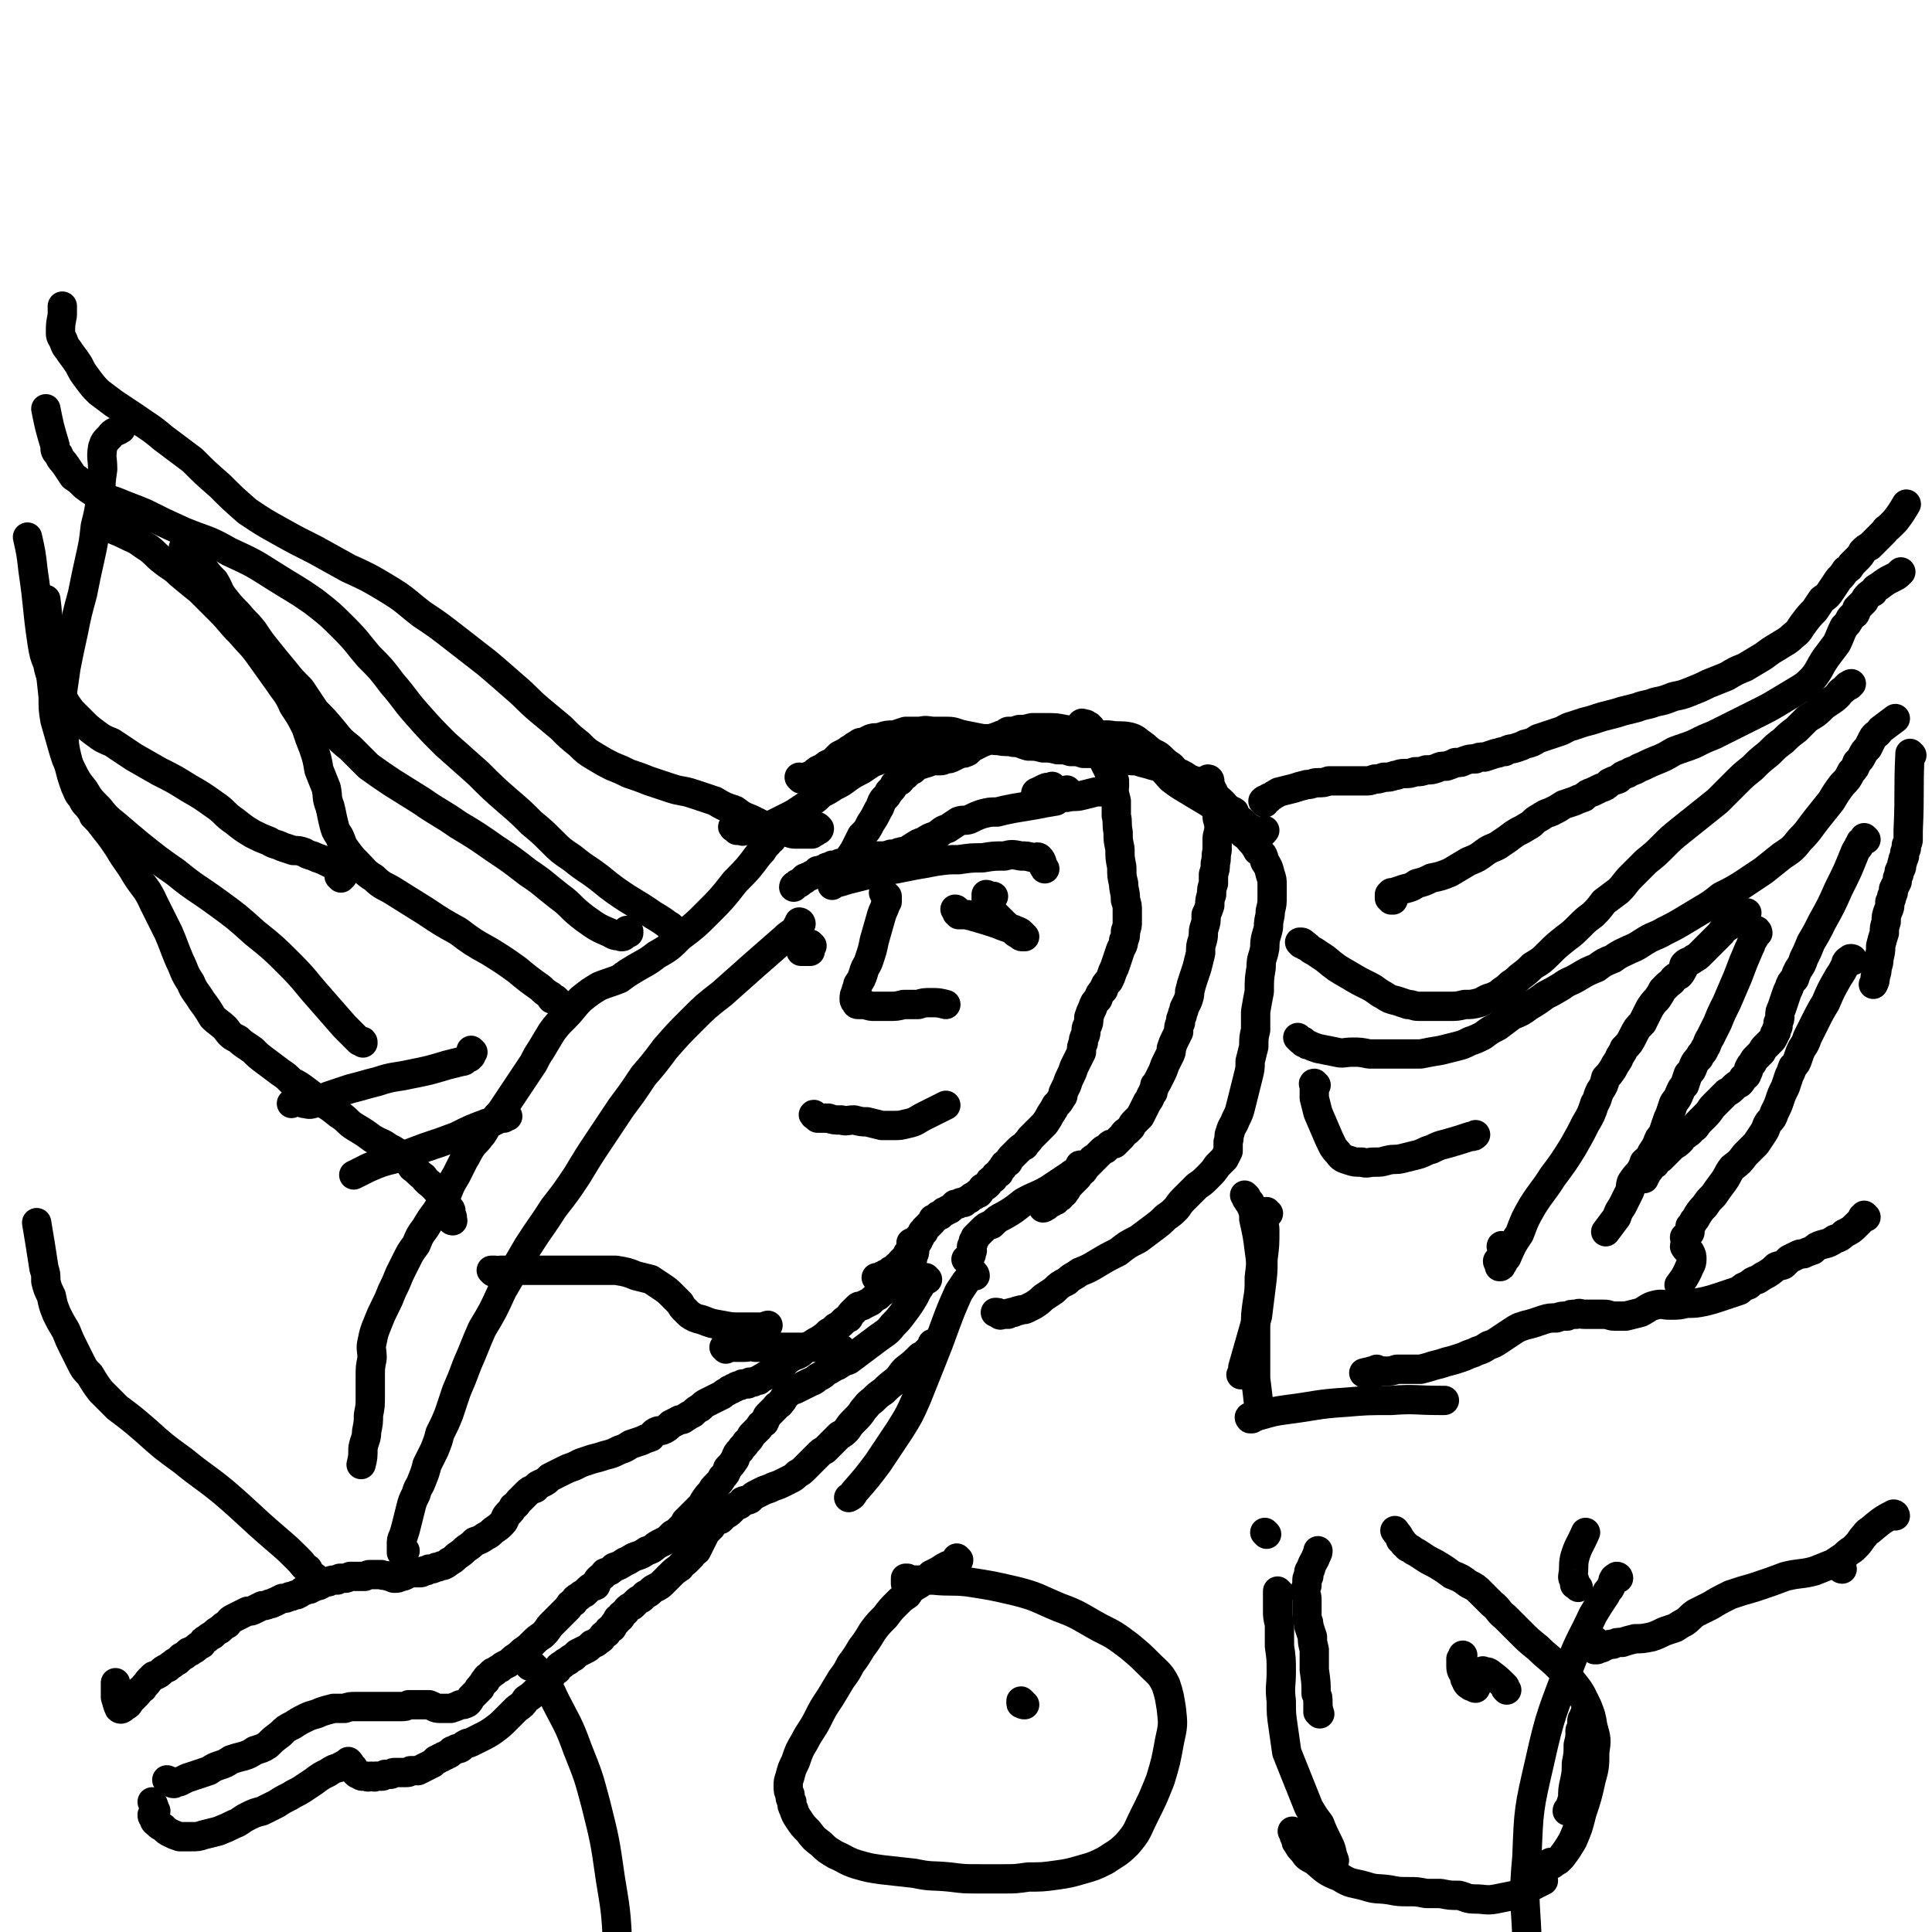 <svg viewBox='0 0 1054 1054' version='1.1' xmlns='http://www.w3.org/2000/svg' xmlns:xlink='http://www.w3.org/1999/xlink'><g fill='none' stroke='#000000' stroke-width='16' stroke-linecap='round' stroke-linejoin='round'><path d='M591,396c0,-1 -1,-1 -1,-1 0,-1 1,0 2,0 0,0 0,0 0,0 1,0 1,1 2,1 0,1 0,1 1,1 0,1 0,1 1,2 1,2 1,2 2,4 2,5 1,5 3,10 2,4 2,4 4,8 1,4 1,4 2,8 1,4 1,4 2,8 0,4 0,4 0,8 1,4 0,4 1,9 0,5 0,4 1,9 0,5 0,5 1,10 0,5 0,5 1,9 0,4 1,4 1,9 1,3 1,3 1,6 0,3 0,3 0,6 0,2 0,2 -1,5 0,3 0,3 -1,5 0,3 -1,3 -2,6 -1,3 -1,3 -2,6 -1,3 -1,3 -2,5 -1,3 -1,3 -2,5 -2,2 -2,2 -3,5 -2,2 -2,2 -3,5 -2,2 -2,2 -3,5 -1,2 -1,2 -2,5 0,3 0,3 -1,5 -1,2 0,2 -1,5 -1,2 -1,2 -1,4 -1,2 -1,2 -1,5 -1,2 -1,2 -2,4 -1,2 -1,2 -2,4 -1,3 -1,3 -2,5 -1,2 -1,2 -2,5 -1,2 -1,2 -2,4 0,2 0,2 -1,3 -1,2 -1,2 -3,4 -1,2 -1,2 -3,5 -1,2 -1,2 -3,5 -2,2 -2,2 -4,4 -2,2 -2,2 -4,4 -1,2 -2,2 -3,4 -2,1 -2,1 -4,3 -1,1 -1,1 -3,3 -1,1 -1,1 -2,3 -2,1 -2,1 -3,3 -1,1 -1,1 -2,3 -2,1 -2,1 -3,3 -2,1 -2,1 -3,3 -1,1 -1,1 -3,2 -1,1 -1,2 -2,3 -1,0 -1,0 -2,1 -2,1 -2,1 -3,2 -2,1 -2,1 -3,2 -1,0 -1,0 -2,0 -1,1 -1,1 -2,1 0,0 -1,0 -1,0 -1,1 -1,1 -2,2 -1,1 -1,1 -2,1 -1,1 -1,1 -2,1 -1,1 -1,1 -2,2 0,0 -1,0 -1,0 -1,1 -1,1 -1,1 -1,1 -1,1 -2,1 0,1 0,1 -1,2 -1,1 -1,1 -2,2 0,0 0,0 -1,1 -1,1 -1,1 -1,2 -1,0 -1,0 -1,1 -1,1 -1,1 -1,2 -1,0 -1,0 -1,1 0,1 0,1 0,1 -1,1 -1,1 -2,2 -1,1 -1,1 -1,2 -1,1 0,1 -1,1 0,1 0,1 -1,2 0,0 0,0 -1,0 0,1 0,1 -1,2 0,0 0,0 -1,1 0,1 0,1 -1,1 -1,1 -1,1 -1,2 -1,0 -1,0 -2,1 -1,1 -1,1 -2,2 -1,0 -1,0 -2,1 -1,1 -1,1 -2,1 -1,1 -1,1 -2,1 0,0 0,1 -1,1 0,0 0,0 0,0 -1,0 -1,0 -1,0 -1,0 -1,0 -1,0 '/><path d='M660,426c0,-1 -1,-1 -1,-1 0,0 0,0 0,1 0,0 0,0 0,1 0,0 0,0 0,0 1,1 1,1 1,1 0,1 0,1 0,2 1,0 1,0 1,0 0,1 0,1 0,1 1,1 1,1 1,1 1,3 1,3 2,6 0,4 0,4 0,7 0,3 1,3 1,6 0,4 -1,4 -1,7 0,3 0,3 0,6 -1,4 0,4 -1,7 0,3 0,3 -1,6 0,3 0,3 0,5 -1,3 -1,3 -1,6 -1,3 -1,3 -1,6 -1,3 -1,3 -2,5 0,4 0,4 -1,7 -1,3 0,3 -1,7 -1,3 -1,3 -1,7 -1,4 -1,4 -2,8 -1,3 -1,3 -2,6 -1,3 -1,3 -2,7 0,2 0,2 -1,5 -1,2 -1,2 -2,4 0,2 -1,2 -1,4 -1,2 -1,2 -1,4 -1,2 -1,2 -1,5 -1,2 -1,2 -2,4 -1,2 -1,2 -2,5 0,2 0,2 -1,4 -1,2 -1,2 -2,4 -1,2 -1,3 -2,5 -1,2 -1,2 -2,4 -1,2 -1,2 -2,3 0,2 -1,2 -1,4 -2,2 -1,3 -3,5 -1,2 -1,2 -2,4 -1,2 -1,2 -2,4 -1,1 -1,1 -3,3 -1,1 -1,1 -2,3 -1,1 -1,1 -2,2 -2,1 -2,2 -3,3 -1,1 -1,1 -2,2 -1,1 -1,1 -2,2 -2,0 -2,0 -3,1 -1,1 -1,1 -2,2 -1,0 -1,0 -2,1 -1,1 -1,1 -2,2 -1,1 -1,1 -2,2 -1,0 -1,0 -1,1 -1,1 -1,1 -2,2 -1,1 -1,1 -2,2 -1,2 -1,2 -3,3 0,1 -1,1 -1,2 -1,1 -1,1 -2,2 -1,1 -1,1 -2,2 -1,1 -1,1 -2,2 0,1 0,1 -1,2 -1,1 0,1 -1,1 -1,1 -1,1 -1,1 -1,1 0,1 -1,1 0,0 0,0 0,0 -1,1 -1,1 -1,1 -1,0 -1,1 -1,1 -1,0 -1,0 -2,1 0,0 0,0 0,0 -1,0 -1,0 -1,0 0,0 0,0 -1,0 0,0 0,0 0,0 0,1 0,1 -1,2 0,0 0,0 -1,0 0,0 0,0 0,0 0,1 -1,1 -1,1 0,0 0,0 0,0 0,0 0,0 0,0 '/><path d='M498,679c0,0 0,-1 -1,-1 0,0 1,0 1,0 0,1 0,0 0,1 0,0 0,0 1,0 0,1 0,1 0,1 0,1 0,1 0,1 0,0 0,0 0,1 0,1 0,2 -1,3 0,2 0,2 -1,3 -1,2 -1,2 -2,4 -1,1 -1,1 -2,3 -2,1 -2,1 -3,2 -1,2 -1,2 -3,3 -2,2 -2,2 -4,4 -2,1 -2,1 -4,3 -2,1 -2,1 -4,3 -2,1 -2,1 -4,2 -1,1 -2,0 -3,1 -1,1 -1,1 -3,3 -1,1 -1,1 -2,3 -2,1 -2,1 -3,2 -2,2 -2,2 -4,3 -2,2 -2,2 -4,3 -2,2 -2,2 -5,4 -2,1 -2,1 -5,3 -3,2 -3,2 -5,4 -3,2 -3,1 -6,3 -3,2 -3,3 -6,5 -2,1 -2,1 -5,3 -1,1 -2,1 -3,2 -2,1 -2,1 -3,2 -1,0 -1,0 -3,1 -1,0 -1,0 -2,0 -1,1 -1,0 -1,1 -1,0 -1,0 -2,0 0,0 0,0 -1,0 -1,1 -1,1 -2,1 -1,0 -1,0 -2,1 -1,0 -1,0 -2,1 -1,0 -1,0 -2,1 -2,1 -2,1 -3,2 -2,1 -2,1 -4,2 -2,1 -2,1 -4,2 -2,1 -2,1 -4,3 -2,1 -2,1 -4,3 -2,1 -2,1 -5,3 -1,1 -2,0 -3,1 -2,1 -2,1 -4,2 -2,2 -2,2 -4,3 -2,1 -2,0 -4,1 -2,1 -2,2 -3,3 -3,1 -3,1 -5,2 -3,1 -3,1 -6,2 -3,2 -3,2 -6,3 -4,2 -4,2 -8,3 -3,1 -3,1 -7,2 -3,1 -3,1 -6,2 -2,1 -2,1 -4,2 -3,1 -3,1 -5,2 -2,1 -2,1 -4,2 -2,1 -2,1 -4,2 -2,2 -2,2 -4,3 -2,1 -3,1 -4,3 -3,1 -3,1 -5,3 -2,2 -2,2 -4,4 -1,1 -1,2 -3,3 -1,2 -1,2 -3,4 -2,2 -1,3 -3,5 -2,2 -2,2 -5,4 -2,2 -2,2 -4,3 -3,2 -3,2 -6,3 -2,2 -2,2 -5,4 -2,2 -2,2 -5,4 -2,2 -2,2 -4,3 -1,1 -1,1 -3,2 -2,0 -2,1 -4,1 -2,1 -2,1 -4,1 -1,1 -1,1 -3,1 -1,1 -1,1 -2,1 -2,0 -2,0 -4,0 -1,0 -1,0 -3,1 -2,1 -2,1 -3,1 -2,1 -2,1 -4,1 -1,0 -1,-1 -3,-1 -2,-1 -2,0 -4,-1 -2,0 -1,0 -3,0 -1,0 -1,0 -3,0 -1,0 -1,0 -3,1 -1,0 -1,0 -3,0 -1,0 -1,0 -3,0 -1,0 -1,0 -2,0 -2,1 -2,1 -3,1 -1,0 -1,0 -2,0 -1,0 -1,0 -2,1 -1,0 -1,0 -2,0 -2,0 -2,1 -3,1 -1,0 -1,0 -2,0 -1,1 -1,1 -3,2 -1,0 -1,0 -3,1 -1,0 -1,0 -2,1 -2,0 -2,1 -4,1 -1,1 -1,1 -3,2 -2,0 -2,1 -4,1 -2,1 -2,1 -4,1 -2,1 -2,1 -4,2 -1,0 -1,1 -3,1 -2,1 -3,1 -4,1 -2,1 -2,1 -4,2 -2,1 -2,1 -4,1 -2,1 -2,1 -4,2 -2,1 -2,1 -4,2 -2,1 -2,2 -3,3 -2,1 -2,1 -4,3 -2,1 -2,1 -4,3 -2,1 -2,1 -3,2 -2,1 -2,1 -3,3 -2,1 -2,1 -3,2 -1,1 -2,1 -3,2 -1,0 -1,0 -2,1 -1,1 -1,1 -3,2 -1,1 -1,1 -2,2 -2,1 -2,1 -3,2 -2,1 -2,2 -3,2 -2,1 -2,1 -3,2 -1,1 -1,1 -3,2 -1,0 -1,0 -2,1 -1,1 -1,1 -2,2 -1,2 -2,2 -3,4 -2,1 -2,2 -3,3 -2,2 -2,2 -4,4 -1,2 -1,2 -3,3 -1,1 -2,2 -3,1 -1,-2 -1,-3 -2,-6 0,-4 0,-4 0,-8 '/><path d='M590,637c0,-1 -1,-2 -1,-1 0,0 1,0 1,1 0,0 0,0 -1,0 0,1 0,1 -1,1 0,1 0,1 -1,2 -2,0 -2,0 -3,1 -6,4 -6,4 -12,8 -7,4 -7,3 -14,7 -5,4 -5,4 -10,7 -4,2 -4,2 -7,5 -3,1 -3,1 -5,3 -1,1 -1,1 -2,2 -1,1 -1,1 -2,2 0,1 0,1 -1,2 0,1 0,1 0,1 -1,1 0,1 -1,2 0,1 0,1 0,2 0,0 1,0 0,1 0,1 0,2 -1,3 -1,1 -1,1 -2,1 '/><path d='M510,734c-1,0 -1,-1 -1,-1 -1,0 0,0 0,0 0,1 0,1 0,1 -1,1 -1,1 -1,2 0,0 -1,0 -1,0 -1,1 -1,1 -1,1 -2,2 -2,2 -4,3 -4,4 -4,4 -8,7 -3,3 -2,3 -5,6 -4,3 -4,3 -7,6 -3,2 -3,2 -6,5 -3,2 -3,3 -5,5 -2,3 -2,3 -5,6 -2,2 -2,2 -4,5 -2,2 -2,2 -4,3 -2,2 -2,2 -4,4 -2,2 -2,2 -4,4 -2,1 -2,1 -4,3 -2,2 -2,2 -4,4 -2,2 -2,2 -3,3 -2,2 -2,2 -4,3 -2,2 -2,2 -4,3 -2,1 -2,1 -4,2 -2,1 -2,1 -5,2 -2,1 -2,1 -5,2 -2,1 -2,1 -4,2 -2,1 -2,1 -4,3 -2,1 -2,0 -4,1 -1,1 -1,2 -2,2 -2,1 -2,1 -3,2 -1,1 -1,1 -2,2 -1,1 -2,1 -3,2 -1,1 -1,1 -2,2 -2,0 -2,0 -3,1 -1,1 -1,1 -2,3 -1,1 -1,1 -2,2 -1,1 -1,1 -2,3 -1,2 -1,2 -2,4 -1,2 -1,2 -2,4 -1,1 -2,1 -3,3 -1,1 -1,1 -3,3 -1,1 -2,1 -3,3 -3,2 -3,2 -5,4 -2,2 -2,2 -4,4 -2,2 -2,2 -4,3 -2,1 -2,1 -3,2 -1,1 -1,1 -3,2 -1,1 -1,1 -2,2 -2,1 -2,1 -3,2 -1,1 -1,1 -2,2 -2,1 -2,1 -3,2 -1,2 -2,2 -3,3 0,1 0,1 -1,2 0,0 -1,0 -1,0 0,1 0,1 -1,2 -1,1 -1,1 -2,3 -2,1 -2,1 -3,3 -2,1 -2,1 -3,3 -3,2 -2,2 -5,3 -2,2 -2,2 -4,3 -2,1 -2,1 -4,2 -1,1 -1,1 -2,2 -2,1 -2,1 -3,2 -2,1 -2,1 -3,2 -2,1 -2,1 -3,3 -2,1 -2,1 -3,3 -2,2 -2,2 -4,4 -2,2 -2,2 -5,5 -2,2 -2,2 -5,4 -2,3 -2,3 -5,5 -3,3 -3,3 -6,6 -3,3 -3,3 -7,6 -3,2 -3,2 -7,4 -2,1 -2,1 -4,2 -2,1 -2,1 -3,1 -2,1 -2,1 -3,2 -1,1 -1,1 -3,1 -1,1 -1,1 -2,1 -1,0 -1,1 -1,1 -1,1 -1,1 -2,1 -1,1 -1,1 -2,1 -1,1 -1,1 -2,1 -1,1 -1,1 -2,1 -1,1 -1,1 -2,2 -2,1 -2,1 -4,2 -2,1 -2,1 -4,2 -2,0 -2,0 -4,0 -1,1 -1,1 -3,1 -1,0 -1,0 -2,0 -1,0 -1,0 -2,0 -1,0 -1,0 -2,0 -1,0 -1,1 -2,1 -1,0 -1,0 -2,0 0,0 0,0 -1,0 -1,1 -1,1 -2,1 0,0 0,0 0,0 -1,0 -1,0 -1,0 -1,0 -1,0 -2,0 -1,1 -1,0 -2,0 -2,0 -2,1 -3,0 -1,0 -1,0 -2,0 -1,0 -1,0 -2,-1 -1,0 -1,0 -2,-1 -1,-2 -1,-3 -3,-4 0,-1 0,-1 -1,-2 '/><path d='M191,964c0,0 -1,0 -1,-1 0,0 0,0 0,0 0,0 -1,0 -1,0 0,0 0,0 -1,0 0,0 0,0 -1,0 -1,1 -1,0 -1,1 -4,1 -4,1 -7,3 -4,2 -4,2 -8,5 -3,2 -3,2 -6,4 -3,2 -4,2 -7,4 -4,2 -4,2 -7,4 -4,2 -4,2 -8,4 -4,1 -4,1 -8,3 -4,2 -4,3 -7,4 -4,2 -4,2 -9,4 -4,1 -4,1 -8,2 -3,1 -3,1 -7,1 -3,0 -3,0 -6,0 -3,-1 -3,-1 -5,-2 -2,-1 -2,-1 -4,-3 -2,-1 -2,-1 -3,-2 -1,-1 -2,-1 -2,-3 -1,-1 -1,-1 -1,-2 1,-1 2,-1 2,-2 -1,-2 -1,-3 -2,-5 '/><path d='M506,698c-1,0 -1,-1 -1,-1 -1,0 0,1 0,1 -1,1 -1,0 -1,0 0,1 -1,1 -1,2 0,0 0,0 -1,1 0,1 0,1 -1,2 -1,2 -1,2 -2,4 -3,5 -3,5 -6,9 -3,4 -3,4 -6,7 -3,4 -4,4 -8,7 -4,3 -4,3 -8,6 -4,3 -4,3 -8,6 -3,1 -3,1 -6,3 -3,1 -3,2 -6,3 -2,2 -2,2 -4,3 -2,1 -2,2 -5,3 -2,1 -2,1 -4,2 -2,1 -2,1 -4,2 -3,1 -3,1 -5,3 -2,2 -1,2 -3,4 -1,2 -2,1 -3,3 -2,2 -2,2 -4,4 -1,1 -1,2 -2,4 -2,1 -2,1 -3,3 -2,2 -2,2 -4,4 -1,2 -1,2 -3,4 -1,2 -2,2 -3,4 -2,2 -2,2 -3,5 -2,3 -2,3 -4,5 -1,3 -1,3 -3,5 -1,2 -1,2 -3,4 -2,2 -2,2 -3,4 -2,2 -2,2 -4,5 -1,2 -1,2 -3,4 -1,1 -1,1 -3,3 -2,2 -2,2 -4,4 -1,2 -1,2 -3,4 -2,2 -2,2 -4,3 -1,1 -1,1 -3,3 -2,1 -2,1 -4,2 -4,2 -3,3 -7,4 -3,2 -3,2 -6,3 -3,1 -3,2 -6,3 -3,2 -3,2 -6,3 -2,2 -2,2 -5,3 -1,2 -2,2 -3,3 -2,2 -1,2 -2,4 -2,1 -2,0 -4,2 -1,1 -1,1 -2,2 -2,1 -2,1 -3,2 -2,1 -2,1 -3,3 -2,1 -2,1 -3,3 -2,2 -2,2 -3,3 -2,2 -2,2 -4,4 -2,2 -2,2 -3,3 -2,3 -2,3 -4,5 -3,2 -3,2 -5,4 -3,3 -3,3 -6,5 -2,2 -2,2 -5,4 -2,2 -2,2 -4,3 -2,1 -2,1 -3,2 -2,1 -2,1 -3,2 -1,0 -1,0 -2,1 0,0 0,1 -1,1 -1,1 -1,1 -1,1 -1,0 0,1 -1,1 0,0 0,0 0,1 -1,0 -1,0 -1,1 0,0 0,0 -1,1 -1,1 -1,1 -1,2 -1,0 -1,0 -1,1 -1,1 -1,1 -2,2 -1,1 -1,1 -2,2 -1,2 -1,2 -2,3 -2,1 -2,1 -4,1 -2,1 -2,1 -5,2 -3,0 -3,0 -6,0 -3,0 -3,-1 -6,-2 -3,0 -3,0 -6,0 -2,0 -2,0 -5,0 -2,1 -2,1 -4,1 -2,0 -2,0 -4,0 -1,0 -1,0 -2,0 -2,0 -2,0 -3,0 -2,0 -2,0 -3,0 -2,0 -2,0 -4,0 -2,0 -2,0 -4,0 -2,0 -2,0 -5,0 -3,0 -3,0 -6,1 -3,0 -3,0 -6,0 -4,1 -4,1 -7,2 -4,2 -4,1 -8,3 -4,2 -4,2 -7,4 -4,2 -4,2 -7,5 -4,3 -4,3 -7,6 -3,2 -4,2 -7,3 -3,2 -3,2 -6,3 -4,1 -4,1 -7,2 -3,2 -3,2 -6,3 -3,1 -3,1 -6,3 -3,1 -3,1 -6,2 -3,1 -3,1 -6,2 -2,1 -2,1 -4,2 -2,0 -2,0 -3,1 -1,0 -1,0 -2,-1 -1,0 -1,-1 -2,-1 '/><path d='M670,451c0,0 -1,-1 -1,-1 1,0 2,1 3,1 1,1 1,1 2,1 1,1 2,1 3,1 1,2 1,2 3,3 3,4 4,4 6,8 3,2 3,2 4,6 2,3 2,3 3,7 1,3 1,3 1,6 0,3 0,3 0,6 0,4 0,4 -1,8 0,4 -1,4 -1,9 -1,5 -2,5 -2,11 -1,6 -2,5 -2,11 -1,6 -1,6 -1,13 -1,5 -1,5 -2,11 0,5 0,5 0,10 -1,4 -1,4 -1,9 -1,4 -1,4 -2,8 0,4 0,4 -1,8 -1,4 -1,4 -2,8 -1,4 -1,4 -2,8 -1,4 -1,4 -3,8 -1,3 -2,3 -3,7 -1,2 0,2 -1,5 0,3 0,3 0,5 -1,2 -1,2 -2,4 -2,2 -2,2 -4,4 -2,3 -2,3 -5,6 -3,3 -3,3 -6,5 -3,3 -3,3 -6,6 -3,3 -3,3 -5,6 -3,3 -3,3 -6,5 -3,3 -3,3 -7,6 -4,3 -4,3 -8,6 -6,3 -6,3 -11,7 -6,3 -6,3 -11,6 -5,3 -5,3 -10,5 -4,3 -4,2 -7,5 -4,2 -4,2 -7,5 -3,2 -3,2 -6,4 -2,2 -2,2 -5,4 -2,1 -2,1 -4,2 -2,1 -2,0 -4,1 -1,0 -1,0 -3,1 -2,0 -2,0 -3,1 -2,0 -2,0 -3,0 -1,0 -1,1 -2,0 0,0 1,0 1,0 -1,-1 -2,-1 -3,-1 '/><path d='M608,426c-1,0 -1,-1 -1,-1 0,0 0,1 1,2 0,0 0,0 0,0 0,0 0,0 0,0 0,1 0,1 0,2 0,0 0,0 0,0 -1,1 -1,1 -2,1 0,1 0,1 -1,1 -3,1 -3,1 -7,1 -4,1 -4,1 -8,2 -4,1 -4,0 -8,1 -5,0 -5,0 -10,0 -3,-1 -3,-1 -6,-1 -1,0 -1,-1 -1,-1 0,-1 1,-1 1,-1 2,-1 2,-1 4,-2 2,-1 2,0 4,-1 '/><path d='M583,432c0,0 -1,-1 -1,-1 0,0 0,1 0,1 0,0 0,0 0,1 0,0 0,0 -1,0 0,1 0,1 -1,1 -1,1 -1,1 -2,1 -1,1 -1,1 -2,2 -6,1 -6,1 -11,2 -6,1 -6,1 -12,2 -5,1 -5,1 -9,2 -4,0 -4,0 -8,1 -3,1 -3,1 -7,3 -3,1 -3,0 -6,1 -3,2 -3,2 -6,4 -4,1 -3,2 -7,4 -3,1 -3,1 -6,3 -3,1 -3,1 -6,3 -2,1 -1,1 -3,2 -2,1 -2,0 -4,1 -1,0 -1,0 -2,1 -1,0 -1,0 -3,0 -1,1 -1,0 -3,1 -1,0 -1,0 -3,0 -2,0 -2,0 -4,0 -2,0 -2,0 -3,0 -2,1 -2,1 -3,1 -2,0 -2,0 -3,1 -2,1 -2,1 -3,1 -2,1 -2,1 -4,1 -1,0 -1,0 -2,0 -1,1 -1,1 -2,1 -1,0 -1,0 -2,0 -1,1 -1,1 -2,1 -1,0 -1,0 -2,1 -1,0 -1,0 -2,1 -1,0 -1,0 -2,0 -1,1 -1,1 -2,2 -1,0 -1,0 -2,1 -1,0 -1,0 -2,1 0,0 0,0 -1,0 0,1 0,1 -1,1 0,0 0,0 0,0 -1,1 -1,1 -1,1 -1,1 -1,1 -2,1 0,0 0,0 -1,1 0,0 0,0 0,0 -1,0 -1,1 -1,1 1,-1 2,-2 4,-3 0,0 0,0 0,0 '/><path d='M690,438c0,0 -1,-1 -1,-1 1,-1 1,-1 3,-1 0,-1 0,-1 1,-1 2,-1 1,-1 3,-2 1,0 1,-1 2,-1 4,-1 4,-1 8,-2 3,-1 3,-1 7,-2 3,0 3,-1 6,-1 3,0 3,0 6,-1 2,0 2,0 5,0 1,0 1,0 3,0 2,0 2,0 4,0 2,0 2,0 4,0 2,0 2,0 4,0 2,0 2,0 5,-1 2,0 2,0 5,-1 3,0 3,0 6,-1 2,0 2,-1 5,-1 3,0 3,0 6,-1 3,0 3,0 6,-1 3,0 3,0 6,-1 2,-1 2,-1 5,-1 3,-1 3,-1 5,-2 3,0 3,0 5,-1 3,-1 3,-1 6,-1 2,-1 2,-1 5,-1 3,-1 3,-1 6,-2 2,0 2,-1 5,-1 3,-2 3,-1 6,-2 3,-1 3,-1 5,-2 4,-1 4,-1 7,-3 3,-1 3,-1 6,-2 3,-1 3,-1 6,-2 3,-1 3,-2 7,-3 3,-1 3,-1 6,-2 4,-1 4,-1 7,-2 3,-1 3,-1 7,-2 4,-1 4,-1 7,-2 4,-1 4,-1 8,-2 5,-2 5,-1 10,-3 5,-1 5,-1 10,-3 5,-1 5,-1 10,-3 5,-2 5,-2 9,-4 5,-2 5,-2 10,-4 5,-3 5,-3 10,-5 5,-3 5,-3 10,-6 4,-3 4,-3 9,-6 3,-2 4,-2 7,-5 4,-3 3,-3 6,-7 3,-4 3,-4 6,-7 2,-3 2,-3 4,-6 3,-2 3,-2 5,-5 2,-3 2,-3 4,-6 2,-2 2,-2 4,-5 2,-1 2,-1 3,-3 2,-2 2,-2 3,-3 2,-2 2,-2 3,-4 2,-2 2,-2 4,-3 2,-2 2,-2 4,-4 2,-2 2,-2 4,-4 1,-2 1,-1 3,-3 2,-2 2,-2 3,-3 3,-4 3,-4 6,-9 '/><path d='M760,491c0,0 -1,-1 -1,-1 0,0 0,1 0,1 0,0 0,0 0,-1 -1,0 -1,0 -1,0 0,0 0,0 0,-1 0,0 0,0 0,0 0,-1 0,-1 0,-1 0,0 0,0 1,-1 0,0 0,0 1,0 3,-1 3,-1 6,-2 4,-1 4,-1 7,-3 4,-1 4,-1 8,-3 5,-1 5,-1 10,-3 5,-3 5,-3 10,-6 5,-2 5,-2 9,-5 4,-3 5,-2 9,-5 3,-2 3,-2 7,-5 3,-2 4,-2 7,-4 4,-2 3,-3 7,-5 3,-2 3,-2 6,-3 4,-2 4,-2 7,-4 3,-1 3,-1 6,-2 2,-1 2,-1 5,-2 2,-2 2,-2 5,-3 2,-1 2,-1 4,-2 3,-1 3,-1 5,-3 2,-1 2,-1 5,-2 2,-2 2,-2 5,-3 3,-2 3,-1 6,-3 5,-2 4,-2 9,-4 5,-2 5,-2 10,-5 5,-2 6,-2 11,-4 6,-3 6,-3 11,-5 6,-3 6,-3 12,-6 6,-3 6,-3 12,-6 6,-3 6,-3 11,-6 5,-3 5,-3 10,-6 5,-3 5,-3 9,-7 4,-5 3,-5 7,-11 3,-4 3,-4 6,-8 2,-4 2,-5 4,-9 2,-2 2,-2 3,-4 1,-2 2,-2 3,-3 1,-2 1,-2 1,-3 1,-1 1,-1 2,-2 1,-1 1,-1 2,-2 1,-2 1,-2 2,-3 1,-1 1,-1 3,-2 1,-2 1,-2 3,-3 4,-3 4,-3 8,-5 2,-1 2,-1 4,-3 '/><path d='M710,515c0,-1 -1,-1 -1,-1 0,0 1,0 1,0 0,0 1,0 1,1 1,0 1,0 1,1 1,0 1,0 2,1 1,1 1,1 3,2 3,2 3,2 6,4 6,5 6,5 13,9 5,3 5,3 11,6 4,2 4,3 8,5 3,2 3,2 7,3 3,1 3,1 6,2 3,0 3,1 6,1 4,0 4,0 8,0 4,0 4,0 8,0 5,0 5,0 9,-1 4,0 4,0 8,-1 3,-1 3,-2 7,-3 2,-1 3,-1 5,-3 3,-2 3,-2 5,-4 3,-2 3,-2 5,-4 4,-3 4,-3 7,-6 5,-3 5,-3 9,-7 4,-4 4,-4 9,-8 4,-3 4,-3 8,-7 3,-3 3,-3 7,-6 3,-3 3,-3 6,-7 4,-3 4,-3 8,-6 4,-4 3,-4 7,-8 4,-4 4,-4 8,-8 5,-4 5,-4 9,-8 5,-5 5,-5 10,-9 5,-4 5,-4 10,-8 5,-4 5,-4 10,-8 5,-5 5,-5 9,-9 5,-5 5,-5 10,-9 4,-4 4,-4 9,-8 4,-4 4,-4 8,-7 3,-3 3,-3 7,-6 3,-3 3,-3 6,-6 3,-2 4,-2 7,-5 2,-2 2,-2 5,-4 3,-2 3,-2 5,-4 1,-2 2,-2 3,-3 1,-1 1,-1 2,-2 0,0 0,0 1,0 0,-1 1,-1 1,-1 0,0 -1,0 -1,1 -1,0 -1,0 -1,0 '/><path d='M709,567c0,0 -1,-1 -1,-1 0,0 1,1 1,1 1,1 1,1 2,1 0,1 0,1 1,1 1,1 1,1 2,1 2,1 2,1 5,2 5,1 5,1 10,2 4,1 4,0 9,0 4,0 4,0 9,1 4,0 4,0 9,0 5,0 5,0 10,0 4,0 4,0 9,0 5,-1 5,-1 11,-2 4,-1 4,-1 8,-2 4,-1 4,-1 8,-3 3,-1 3,-1 7,-3 4,-3 4,-3 8,-5 4,-3 4,-3 8,-6 5,-2 5,-2 9,-5 5,-3 5,-3 9,-6 4,-2 4,-2 9,-5 4,-3 4,-2 9,-5 5,-3 5,-3 10,-5 4,-3 4,-3 9,-5 4,-3 5,-3 9,-5 5,-2 4,-2 9,-5 5,-3 5,-2 10,-5 6,-3 6,-3 11,-6 5,-3 5,-3 10,-6 5,-3 5,-3 10,-7 6,-3 6,-3 11,-6 6,-4 6,-4 12,-8 5,-4 5,-4 10,-8 6,-4 6,-4 10,-9 5,-5 5,-6 9,-11 4,-5 4,-5 8,-10 3,-5 3,-5 6,-9 3,-3 3,-3 5,-7 2,-2 2,-2 3,-5 2,-2 2,-2 3,-4 1,-2 1,-2 3,-4 1,-2 1,-2 2,-4 1,-2 1,-2 2,-3 2,-1 2,-2 3,-3 4,-3 4,-3 8,-6 '/><path d='M718,592c-1,0 -1,-1 -1,-1 -1,0 0,1 0,2 0,1 0,1 0,2 0,2 0,2 0,4 1,4 1,4 2,8 3,7 3,7 6,14 2,4 2,5 5,8 2,3 3,3 6,4 3,1 3,1 7,1 3,1 3,0 7,0 4,0 3,0 7,-1 4,-1 4,0 8,-1 4,-1 4,-1 8,-2 4,-1 4,-2 8,-3 4,-2 4,-2 8,-3 7,-2 7,-2 13,-4 2,0 2,0 3,-1 '/><path d='M1043,412c0,0 -1,-1 -1,-1 -1,20 0,21 -1,42 0,2 0,2 0,5 0,1 0,1 -1,3 0,1 0,1 0,2 -1,2 -1,2 -1,4 0,1 -1,1 -1,3 -1,2 0,2 -1,4 -1,1 -1,1 -1,3 -1,2 -1,2 -1,4 -1,2 -1,2 -2,4 0,2 0,2 -1,4 0,1 0,1 -1,3 0,3 0,3 -1,5 -1,3 -1,3 -1,6 -1,3 -1,3 -1,6 -1,3 -1,3 -2,7 0,3 0,3 -1,7 0,2 0,2 -1,5 0,2 0,2 -1,5 0,2 0,2 -1,4 '/><path d='M1011,524c0,-1 -1,-1 -1,-1 -1,0 -1,0 -1,1 0,0 0,0 -1,0 -1,1 -1,1 -1,2 -2,4 -2,4 -4,7 -4,7 -4,7 -7,14 -3,5 -3,5 -6,11 -2,4 -2,4 -4,8 -1,3 -1,3 -3,6 -1,2 -1,2 -2,5 -1,3 -1,3 -3,5 -1,3 -1,3 -2,5 -1,3 -1,3 -2,6 -2,4 -2,4 -3,7 -1,3 -1,3 -3,7 -1,3 -1,3 -3,5 -2,3 -1,3 -3,6 -2,3 -2,3 -4,6 -3,3 -3,3 -6,6 -3,4 -3,4 -7,7 -3,4 -2,4 -5,8 -3,4 -3,4 -5,7 -3,3 -3,3 -5,6 -2,2 -2,2 -4,5 -1,2 -1,2 -2,3 -1,2 -1,2 -2,3 0,1 0,1 0,2 0,1 0,1 0,1 0,1 -1,1 -1,1 -1,1 -1,1 -2,2 0,1 1,1 1,2 0,2 -1,2 -1,3 1,2 2,2 3,3 1,2 1,2 1,4 0,3 -1,3 -2,6 -2,4 -2,4 -5,8 '/><path d='M1018,458c0,0 -1,-1 -1,-1 0,0 0,1 0,1 0,0 -1,0 -1,1 -1,0 -1,0 -1,1 -1,1 -1,1 -1,2 -1,1 -1,1 -2,3 -4,10 -4,10 -9,20 -4,9 -4,9 -9,18 -3,6 -3,6 -6,11 -2,5 -2,5 -4,9 -1,3 -1,3 -3,6 -1,2 -1,2 -2,5 -2,2 -2,2 -3,5 -1,2 -1,2 -2,5 -1,3 -1,3 -2,6 -1,2 -1,2 -1,4 0,2 0,2 -1,4 0,1 0,1 0,2 -1,2 -1,2 -1,3 -1,1 -1,1 -1,2 -1,2 -1,2 -2,3 -1,1 -1,1 -3,3 -1,1 -1,1 -2,3 -1,1 -1,1 -3,3 -1,1 -1,1 -2,3 -1,1 -1,1 -2,3 0,1 0,1 -1,3 0,1 -1,1 -2,2 -1,2 -1,2 -2,3 -2,1 -2,1 -3,2 -2,2 -2,2 -4,3 -2,2 -2,2 -4,4 -2,2 -2,2 -4,4 -2,3 -2,3 -4,5 -2,2 -2,2 -4,4 -1,2 -1,2 -3,3 -1,2 -2,2 -3,3 -2,1 -2,1 -3,3 -2,2 -2,2 -4,3 -2,2 -2,2 -4,4 -1,1 -1,1 -3,3 -2,1 -2,1 -3,3 -2,1 -2,1 -3,3 -1,1 -1,1 -2,3 0,0 0,0 -1,0 0,1 0,1 0,1 0,1 0,0 0,0 0,0 0,0 0,0 0,1 0,1 0,1 '/><path d='M818,689c0,0 -1,0 -1,-1 0,0 1,1 1,1 0,1 0,1 0,2 0,0 0,0 0,0 0,0 0,0 0,0 1,0 1,0 1,-1 1,-1 1,-1 1,-1 1,-2 1,-2 2,-3 3,-7 3,-7 7,-13 3,-8 3,-8 7,-15 5,-8 6,-8 11,-16 6,-8 6,-8 11,-16 4,-7 4,-7 7,-13 3,-5 3,-5 5,-11 2,-3 1,-3 3,-7 2,-3 2,-3 3,-7 2,-2 2,-2 4,-5 1,-2 1,-2 3,-5 1,-3 2,-3 3,-6 3,-3 3,-3 5,-7 2,-4 2,-4 5,-7 2,-4 2,-4 4,-8 2,-3 2,-3 4,-5 2,-3 2,-3 3,-5 2,-2 2,-2 3,-3 1,-1 2,-1 3,-3 1,-1 1,-1 3,-2 1,-1 1,-1 2,-3 1,-1 0,-2 1,-3 2,-2 3,-1 5,-3 2,-1 2,-1 4,-3 2,-2 2,-2 4,-4 2,-2 2,-2 3,-3 2,-2 2,-2 4,-4 1,-2 1,-2 3,-3 3,-2 3,-2 5,-4 3,-2 3,-2 6,-4 '/><path d='M959,509c0,-1 -1,-2 -1,-1 0,0 0,0 0,1 0,1 0,1 -1,2 0,1 0,1 -1,2 -1,3 -1,3 -2,5 -3,7 -3,7 -6,15 -3,7 -3,7 -6,14 -3,6 -3,6 -5,11 -2,4 -2,4 -4,8 -2,3 -1,3 -3,6 -1,3 -2,2 -3,5 -2,2 -2,2 -3,4 -1,3 -1,3 -3,5 -1,3 -1,3 -2,6 -2,2 -2,3 -3,5 -1,3 -2,3 -3,5 -1,3 -1,3 -2,6 -1,2 -1,2 -2,5 -1,3 -1,3 -2,6 -2,2 -2,2 -3,5 -1,2 -1,2 -3,5 -1,3 -2,3 -4,5 -1,3 -1,3 -3,6 -2,2 -2,2 -4,5 -1,3 0,3 -1,5 -1,2 -1,2 -2,4 -1,2 -1,2 -2,4 -2,3 -2,3 -3,6 -3,4 -3,4 -6,8 '/><path d='M820,681c-1,-1 -1,-1 -1,-1 0,-1 1,0 1,0 0,2 0,2 0,4 0,1 0,1 0,3 '/><path d='M1018,664c0,0 -1,-1 -1,-1 0,0 0,1 0,1 0,1 0,0 -1,0 0,1 0,1 -1,2 -1,1 -1,1 -2,2 -3,3 -3,3 -7,5 -2,2 -2,2 -5,3 -3,2 -3,2 -7,3 -3,1 -3,1 -5,3 -3,1 -3,1 -5,2 -2,0 -2,0 -4,1 -2,1 -2,1 -4,2 -1,1 -1,1 -3,3 -2,1 -2,0 -4,1 -2,2 -2,2 -5,4 -2,1 -2,1 -5,3 -3,1 -3,1 -5,3 -3,1 -3,1 -5,3 -3,1 -3,1 -6,2 -3,1 -3,1 -6,2 -3,1 -3,1 -7,2 -5,1 -5,1 -10,1 -4,1 -4,1 -9,1 -4,0 -4,-1 -8,0 -4,1 -4,2 -8,4 -4,1 -4,1 -8,2 -3,0 -3,0 -6,0 -3,0 -3,-1 -6,-1 -3,0 -3,0 -5,0 -2,0 -2,0 -3,0 -2,0 -2,0 -3,0 -2,0 -2,-1 -4,0 -3,0 -3,0 -5,1 -3,0 -3,0 -6,1 -3,0 -4,0 -7,1 -3,1 -3,1 -6,2 -4,1 -4,1 -7,2 -2,1 -2,1 -5,3 -3,2 -3,2 -6,4 -3,2 -3,2 -6,3 -3,2 -3,2 -6,3 -2,1 -2,1 -5,2 -2,1 -2,1 -5,2 -3,1 -3,1 -7,2 -3,1 -3,1 -7,2 -3,1 -3,1 -7,2 -4,0 -4,0 -7,0 -3,0 -3,0 -6,0 -3,1 -3,1 -6,1 -3,0 -3,0 -6,1 -2,0 -2,0 -3,0 -1,0 -1,-1 -2,0 0,0 -1,0 -1,0 0,0 0,0 1,0 1,0 1,0 3,-1 1,0 1,0 3,-1 '/><path d='M1005,856c0,0 -1,-1 -1,-1 0,0 0,1 1,1 '/><path d='M1034,827c0,0 0,-1 -1,-1 -6,3 -7,4 -13,9 -2,1 -2,2 -4,4 -2,3 -2,3 -5,6 -3,2 -3,2 -5,4 -3,2 -3,2 -6,4 -5,2 -5,2 -10,4 -7,2 -8,1 -16,3 -8,3 -8,3 -17,6 -7,2 -7,2 -13,4 -6,3 -6,3 -11,6 -4,2 -4,2 -8,4 -3,2 -3,3 -6,5 -2,1 -2,1 -5,3 -3,1 -3,1 -6,2 -4,2 -4,2 -7,3 -5,1 -5,1 -9,1 -4,1 -4,1 -7,2 -3,0 -3,0 -5,1 -2,0 -2,0 -4,1 -1,0 -1,0 -2,1 -1,0 -1,0 -1,0 -1,0 -1,1 -2,1 0,0 0,0 -1,0 0,0 -1,-1 0,-1 0,-1 1,-1 1,-2 0,-1 -1,-1 -1,-2 '/><path d='M421,458c0,0 -1,-1 -1,-1 0,0 0,1 0,1 -1,1 -1,1 -1,2 -1,1 -1,1 -2,2 -1,2 -1,2 -3,4 -6,8 -6,8 -13,15 -7,9 -7,9 -15,17 -7,7 -7,7 -15,13 -6,6 -6,6 -13,10 -5,4 -6,4 -11,7 -5,3 -5,3 -9,6 -5,2 -6,2 -11,4 -5,3 -5,3 -10,7 -5,5 -4,5 -9,10 -4,4 -4,4 -7,8 -3,5 -3,5 -6,10 -2,3 -2,3 -4,7 -2,3 -2,3 -4,6 -2,3 -2,3 -4,6 -2,3 -2,3 -4,6 -2,3 -2,3 -4,6 -2,3 -2,3 -4,5 -2,3 -3,3 -5,5 -2,3 -2,4 -4,6 -2,3 -3,3 -5,6 -2,3 -2,4 -4,7 -2,4 -2,4 -4,8 -3,5 -3,5 -5,10 -3,5 -3,5 -6,10 -3,4 -3,4 -6,9 -3,4 -3,4 -5,9 -3,4 -3,4 -5,8 -2,4 -2,4 -4,8 -2,5 -2,5 -4,9 -2,5 -2,5 -4,9 -2,4 -2,4 -4,9 -2,5 -2,5 -3,10 -1,4 0,4 0,9 -1,5 -1,5 -1,10 0,5 0,5 0,11 0,5 0,5 -1,10 0,4 0,4 -1,9 0,4 -1,4 -2,9 0,5 0,5 -1,9 '/><path d='M437,504c0,0 -1,-1 -1,-1 0,0 1,0 1,1 0,0 -1,0 -2,1 0,1 0,1 -1,2 -3,3 -3,2 -6,5 -8,7 -8,7 -16,14 -9,8 -9,8 -18,16 -9,7 -9,7 -17,15 -7,7 -7,7 -14,15 -6,8 -6,8 -12,15 -6,9 -6,9 -12,17 -6,9 -6,9 -12,18 -6,9 -6,9 -12,19 -6,9 -6,9 -13,18 -7,11 -7,10 -14,21 -7,12 -7,12 -14,24 -5,11 -5,11 -11,21 -4,9 -4,10 -8,19 -3,8 -3,8 -6,15 -2,6 -2,6 -4,12 -2,5 -2,5 -5,11 -1,4 -1,4 -3,9 -2,4 -2,4 -4,8 -1,4 -1,4 -3,9 -1,3 -2,3 -3,7 -2,4 -2,4 -3,8 -1,4 -1,4 -2,8 -1,4 -1,4 -2,7 -1,2 -1,2 -1,5 0,2 0,2 0,3 0,1 0,1 0,1 1,0 1,-1 2,-1 '/><path d='M447,452c0,0 -1,-1 -1,-1 0,0 1,1 1,1 0,1 -1,1 -1,1 0,0 0,0 -1,0 0,1 0,1 -1,1 0,0 0,0 -1,1 0,0 0,0 -1,0 -2,0 -2,0 -4,0 -2,0 -2,0 -4,0 -3,0 -3,-1 -5,-1 -2,-1 -2,-1 -5,-1 -3,-1 -3,-1 -6,-2 -4,-2 -4,-2 -8,-4 -5,-2 -5,-2 -9,-5 -6,-2 -6,-2 -11,-5 -6,-2 -6,-2 -12,-4 -6,-2 -6,-1 -12,-3 -6,-2 -6,-2 -12,-4 -5,-2 -5,-2 -11,-4 -4,-2 -4,-2 -9,-4 -4,-2 -4,-2 -9,-5 -5,-3 -5,-3 -9,-7 -5,-4 -5,-4 -10,-9 -6,-5 -6,-5 -12,-10 -7,-6 -6,-6 -13,-12 -8,-7 -8,-7 -15,-13 -9,-7 -9,-7 -18,-14 -9,-7 -9,-7 -18,-13 -9,-7 -9,-8 -19,-14 -10,-6 -10,-6 -21,-11 -9,-5 -9,-5 -18,-10 -10,-5 -10,-5 -19,-10 -9,-5 -9,-5 -18,-11 -8,-7 -8,-7 -15,-14 -8,-7 -8,-7 -15,-14 -8,-6 -8,-6 -16,-12 -7,-6 -8,-6 -15,-11 -6,-4 -6,-4 -12,-8 -4,-3 -4,-3 -8,-6 -3,-3 -3,-3 -6,-7 -3,-4 -3,-4 -5,-8 -2,-3 -2,-3 -5,-7 -1,-2 -2,-2 -3,-5 -1,-3 -2,-3 -2,-5 0,-5 0,-5 1,-10 0,-3 0,-3 0,-5 '/><path d='M368,510c0,-1 -1,-1 -1,-1 0,0 1,0 1,0 0,-1 0,-1 -1,-1 0,-1 0,-1 0,-1 -1,-1 -1,-2 -2,-2 -4,-3 -4,-3 -9,-6 -10,-7 -10,-6 -20,-13 -7,-5 -6,-5 -13,-10 -6,-4 -6,-4 -11,-8 -6,-4 -6,-4 -11,-9 -5,-5 -5,-5 -11,-10 -6,-6 -6,-6 -13,-12 -8,-7 -8,-7 -16,-15 -9,-8 -9,-8 -18,-16 -8,-8 -8,-8 -16,-17 -7,-8 -6,-8 -13,-16 -6,-8 -6,-8 -13,-15 -6,-7 -6,-8 -13,-15 -8,-8 -8,-8 -17,-15 -10,-7 -11,-7 -22,-14 -11,-7 -11,-7 -24,-13 -12,-7 -13,-6 -25,-11 -11,-5 -11,-5 -21,-10 -7,-3 -8,-3 -15,-6 -5,-2 -5,-1 -10,-4 -4,-2 -4,-2 -8,-5 -3,-3 -3,-3 -6,-5 -2,-3 -2,-3 -4,-6 -2,-3 -3,-3 -4,-6 -2,-2 -2,-2 -2,-5 -3,-10 -3,-10 -5,-20 '/><path d='M343,509c-1,-1 -1,-1 -1,-1 0,-1 0,0 1,0 0,0 0,0 0,1 0,0 0,0 -1,0 -1,1 -1,1 -1,1 -1,1 -1,1 -2,1 -3,-1 -3,0 -6,-2 -7,-3 -7,-3 -14,-8 -8,-6 -7,-7 -14,-12 -9,-7 -8,-7 -17,-13 -9,-7 -9,-7 -18,-13 -10,-7 -10,-7 -20,-13 -10,-7 -10,-6 -20,-13 -8,-5 -8,-5 -16,-10 -6,-4 -6,-4 -13,-9 -5,-5 -5,-5 -10,-10 -5,-4 -5,-4 -9,-9 -5,-6 -5,-6 -10,-11 -4,-6 -4,-6 -8,-12 -5,-5 -5,-5 -9,-10 -5,-6 -5,-6 -9,-11 -4,-5 -4,-5 -8,-11 -4,-5 -4,-4 -8,-9 -4,-4 -4,-4 -8,-9 -3,-4 -2,-4 -5,-9 -3,-3 -3,-3 -6,-7 -2,-3 -2,-2 -4,-6 -1,-2 -1,-2 -2,-4 0,-2 0,-2 0,-4 0,0 -1,-1 -1,0 -2,1 -2,1 -4,3 '/><path d='M304,546c-1,0 -1,0 -1,-1 -1,0 -1,1 -1,0 -1,0 -1,0 -1,0 -1,-1 0,-2 -1,-2 -3,-2 -3,-2 -5,-4 -7,-5 -7,-5 -13,-10 -7,-5 -7,-5 -15,-10 -9,-5 -9,-5 -17,-11 -9,-5 -9,-5 -18,-11 -8,-5 -8,-5 -16,-10 -6,-4 -7,-3 -12,-8 -5,-3 -5,-4 -9,-8 -3,-3 -3,-3 -6,-7 -3,-4 -2,-4 -4,-8 -2,-3 -2,-3 -3,-7 -1,-4 -1,-5 -2,-9 -2,-5 -1,-5 -2,-10 -2,-5 -2,-5 -4,-10 -1,-6 -1,-6 -3,-12 -2,-5 -2,-5 -4,-11 -3,-6 -3,-6 -7,-12 -3,-7 -4,-7 -8,-13 -5,-7 -5,-7 -10,-14 -5,-7 -5,-6 -11,-13 -6,-6 -5,-6 -11,-12 -6,-6 -6,-6 -11,-11 -5,-4 -5,-4 -11,-9 -4,-4 -4,-3 -9,-7 -4,-3 -4,-4 -8,-7 -5,-3 -5,-4 -10,-6 -8,-4 -9,-4 -17,-7 '/><path d='M186,479c0,0 -1,-1 -1,-1 0,0 1,0 2,0 0,0 0,0 0,-1 0,0 0,0 0,-1 0,-1 0,-1 -1,-1 0,-1 0,-1 0,-1 -1,-1 -1,-1 -2,-1 -2,-1 -2,-1 -4,-2 -4,-2 -4,-2 -7,-3 -4,-2 -4,-1 -7,-3 -3,-1 -3,-1 -6,-1 -3,-1 -3,-1 -6,-2 -4,-2 -4,-1 -7,-3 -5,-2 -5,-2 -9,-4 -5,-3 -5,-3 -10,-7 -6,-4 -5,-5 -11,-9 -7,-5 -7,-5 -14,-9 -8,-5 -8,-5 -16,-9 -7,-4 -7,-4 -14,-8 -6,-4 -6,-4 -12,-8 -5,-2 -5,-2 -9,-5 -4,-3 -4,-3 -7,-6 -3,-3 -3,-3 -6,-6 -3,-4 -3,-4 -5,-8 -3,-4 -3,-4 -5,-9 -2,-4 -2,-4 -3,-9 -2,-5 -2,-5 -3,-11 -3,-20 -2,-20 -5,-40 -1,-9 -1,-9 -3,-18 '/><path d='M198,569c0,-1 0,-1 -1,-1 0,0 0,0 0,0 -1,0 -1,0 -1,0 -1,-1 -1,-1 -1,-1 -1,-1 -1,-1 -2,-2 -2,-2 -2,-2 -5,-5 -7,-8 -7,-8 -14,-16 -8,-9 -7,-9 -16,-18 -9,-9 -9,-9 -19,-17 -10,-9 -10,-9 -21,-17 -11,-8 -11,-7 -22,-16 -10,-7 -10,-7 -20,-15 -6,-5 -6,-5 -13,-11 -5,-4 -5,-4 -9,-9 -5,-5 -5,-5 -8,-10 -4,-5 -4,-5 -7,-11 -3,-6 -3,-6 -5,-13 -2,-7 -2,-7 -4,-14 -1,-6 -1,-6 -1,-13 -2,-18 -2,-18 -3,-37 0,-8 0,-8 -1,-16 '/><path d='M258,574c0,0 -1,-1 -1,-1 0,1 0,1 0,2 0,1 0,0 0,1 -1,0 -1,0 -1,1 -1,0 -1,0 -2,1 -1,1 -1,1 -2,1 -4,1 -4,1 -8,2 -10,3 -10,3 -20,5 -9,2 -9,1 -18,4 -8,2 -7,2 -15,4 -6,2 -6,2 -12,4 -4,2 -4,3 -8,4 -3,1 -3,0 -5,0 -1,0 -1,-1 -2,-1 -1,0 -1,0 -3,0 -1,0 -1,0 -2,1 '/><path d='M277,609c0,0 -1,-1 -1,-1 -1,0 -1,1 -1,2 -1,0 -1,0 -2,0 -2,1 -2,1 -4,2 -2,1 -2,0 -4,1 -8,3 -8,3 -16,7 -8,3 -8,3 -17,6 -8,3 -8,3 -16,6 -8,2 -8,2 -15,5 -4,2 -4,2 -8,4 '/><path d='M247,666c0,0 -1,0 -1,-1 0,0 0,0 0,-1 1,0 1,0 0,-1 0,-1 0,-1 0,-2 0,-1 0,-1 -1,-2 -2,-3 -2,-3 -4,-5 -2,-4 -2,-4 -5,-7 -2,-2 -3,-2 -5,-5 -3,-2 -3,-3 -6,-5 -2,-3 -2,-3 -6,-6 -3,-3 -3,-3 -7,-5 -4,-3 -4,-2 -9,-5 -4,-3 -4,-3 -9,-6 -5,-3 -4,-4 -9,-7 -5,-4 -5,-4 -10,-7 -4,-3 -4,-3 -8,-6 -4,-3 -4,-3 -8,-5 -3,-3 -3,-3 -6,-5 -4,-3 -4,-3 -8,-6 -4,-3 -4,-3 -7,-6 -4,-3 -5,-3 -8,-6 -4,-2 -4,-2 -7,-6 -3,-3 -4,-3 -7,-6 -3,-5 -3,-5 -6,-9 -3,-5 -4,-5 -6,-10 -4,-6 -3,-6 -6,-12 -3,-7 -3,-8 -6,-15 -4,-8 -4,-8 -8,-16 -4,-9 -5,-8 -10,-16 -4,-7 -5,-7 -9,-14 -4,-6 -4,-6 -8,-11 -3,-4 -3,-4 -6,-7 -1,-3 -1,-2 -3,-5 -2,-2 -2,-2 -3,-4 -1,-2 -2,-2 -3,-5 -1,-2 -1,-2 -2,-5 -1,-3 -1,-3 -2,-7 -1,-4 -1,-4 -2,-8 -1,-5 -1,-5 -1,-11 -1,-5 -1,-5 -1,-11 0,-6 0,-6 0,-11 1,-7 1,-7 2,-14 2,-10 2,-10 4,-19 2,-10 2,-10 5,-21 2,-10 2,-10 4,-19 2,-9 2,-9 3,-18 2,-8 2,-8 3,-16 0,-8 0,-8 1,-15 0,-6 -1,-6 0,-12 1,-3 1,-3 4,-6 2,-3 3,-2 6,-4 '/><path d='M174,863c0,-1 -1,-1 -1,-1 -1,-2 -1,-1 -3,-3 -1,-1 -1,-1 -2,-3 -3,-2 -2,-2 -5,-5 -6,-6 -6,-6 -13,-12 -14,-12 -14,-13 -28,-25 -11,-9 -11,-8 -22,-17 -11,-8 -11,-8 -21,-17 -7,-6 -7,-6 -15,-12 -5,-5 -5,-5 -9,-9 -3,-4 -3,-4 -6,-9 -3,-3 -3,-3 -5,-7 -2,-4 -2,-4 -4,-8 -2,-4 -2,-4 -4,-9 -3,-5 -3,-5 -5,-9 -2,-5 -2,-5 -3,-10 -2,-4 -2,-4 -3,-8 0,-4 0,-4 -1,-7 -2,-13 -2,-13 -4,-25 '/><path d='M269,694c0,0 -1,-1 -1,-1 0,0 1,0 2,0 2,1 2,0 3,0 2,0 2,0 4,0 3,0 3,0 6,0 10,0 10,0 20,0 10,0 10,0 19,0 7,0 7,0 14,0 6,1 6,1 11,3 4,1 4,1 8,2 3,2 3,2 6,4 3,2 3,2 6,5 2,2 2,2 4,4 1,2 1,2 3,4 1,1 1,1 2,2 3,2 3,2 7,3 5,2 5,2 11,3 5,1 5,1 11,1 4,0 4,0 8,0 3,0 3,0 6,-1 '/><path d='M396,736c0,-1 -1,-1 -1,-1 1,-1 1,0 3,0 1,0 1,0 3,0 2,0 2,0 5,0 3,0 3,-1 6,0 5,0 5,0 11,0 11,0 11,0 22,0 7,0 7,0 14,1 '/><path d='M522,497c0,0 0,-1 -1,-1 0,0 1,1 1,1 0,1 0,1 0,1 1,0 1,0 1,1 1,0 1,0 2,0 1,0 1,0 3,0 1,1 2,0 3,1 7,2 7,2 13,4 5,2 5,2 9,3 2,1 3,1 4,2 1,1 1,1 2,2 0,0 -1,0 -1,0 -1,0 -1,0 -2,-1 -2,-1 -2,-1 -4,-3 -3,-2 -3,-2 -6,-5 -2,-2 -2,-2 -4,-4 -1,-2 -1,-2 -2,-4 -1,-2 -1,-2 -2,-3 0,-1 0,-1 0,-2 0,0 0,0 0,-1 0,0 0,0 0,0 1,0 1,1 3,1 0,0 0,0 1,0 '/><path d='M443,516c0,0 -1,-1 -1,-1 0,0 0,1 0,2 0,0 0,0 0,0 0,1 0,1 0,1 -1,1 0,1 0,1 0,0 -1,0 -1,0 0,0 0,0 0,0 -1,0 -1,0 -2,0 -1,0 -1,0 -2,0 '/><path d='M483,488c0,0 -1,-1 -1,-1 0,0 1,1 1,2 1,0 1,0 1,0 0,1 0,1 0,1 0,1 0,1 0,2 -1,1 -1,1 -1,2 -1,3 -1,2 -2,5 -2,7 -2,7 -4,14 -1,5 -1,5 -3,11 -1,3 -2,3 -3,7 -1,3 -1,3 -3,6 0,2 -1,2 -1,4 -1,2 -1,2 -1,4 0,1 0,1 1,2 0,0 0,1 1,1 2,0 2,0 4,0 3,1 3,1 5,1 4,0 4,0 8,0 4,0 4,0 8,-1 4,0 4,0 8,0 3,-1 3,-1 7,-1 4,0 4,0 8,1 '/><path d='M445,609c0,0 -2,-1 -1,-1 0,0 1,1 2,2 1,0 1,0 2,0 1,0 1,0 1,0 2,0 2,0 3,0 3,1 3,1 7,1 3,1 3,0 7,0 4,1 4,1 7,1 4,1 4,1 8,2 3,0 3,0 7,0 3,0 3,0 7,-1 5,-1 5,-2 9,-4 6,-3 6,-3 12,-6 '/><path d='M680,653c0,0 -1,-1 -1,-1 0,0 1,1 1,2 1,1 1,1 1,1 0,1 0,1 1,1 0,1 0,1 1,3 1,3 1,3 1,6 2,9 2,9 3,17 1,7 1,7 0,15 0,7 0,7 -1,13 -1,7 -1,7 -1,13 0,7 0,7 0,14 0,7 0,7 0,15 1,8 1,8 2,17 0,1 0,1 0,3 '/><path d='M683,774c-1,0 -1,-1 -1,-1 -1,0 0,1 0,1 1,0 1,-1 2,-1 0,0 0,0 1,0 2,-1 2,-1 3,-1 7,-2 7,-2 14,-3 16,-2 16,-3 32,-4 12,-1 12,-1 25,-1 13,-1 13,0 27,0 1,0 1,0 2,0 '/><path d='M698,869c0,0 -1,-1 -1,-1 0,0 0,0 0,1 0,1 0,1 0,2 0,0 0,0 0,1 0,0 0,0 0,1 0,2 0,2 0,5 0,4 0,4 1,8 0,6 0,6 0,12 1,7 1,7 1,14 0,8 -1,8 0,16 0,7 0,7 1,14 1,7 1,7 2,14 2,5 2,5 4,10 2,5 2,5 4,10 2,5 2,5 4,10 3,5 3,5 6,9 2,5 2,5 5,11 2,4 1,4 3,9 '/><path d='M691,837c0,0 -1,-1 -1,-1 0,0 0,0 0,0 '/><path d='M720,935c0,0 -1,-1 -1,-1 0,0 0,0 0,-1 1,0 0,0 0,-1 0,-2 0,-2 0,-3 0,-3 0,-3 -1,-5 0,-6 0,-6 -1,-13 0,-6 0,-6 0,-11 -1,-4 -1,-4 -1,-7 -1,-3 -1,-3 -2,-6 0,-2 0,-2 -1,-4 0,-1 0,-1 0,-2 0,-2 0,-2 0,-4 0,-2 0,-2 0,-4 0,-2 0,-2 -1,-4 0,-2 0,-2 1,-4 0,-2 0,-2 0,-3 0,-1 0,-1 1,-2 0,-1 0,-1 0,-2 0,-1 0,-1 1,-2 1,-4 2,-4 3,-7 1,-2 1,-2 1,-3 '/><path d='M706,1000c0,0 -1,-1 -1,-1 0,0 1,1 1,2 0,1 0,1 1,2 0,2 0,2 1,3 1,2 1,2 3,4 2,3 2,3 6,5 6,5 6,6 14,9 6,4 7,3 14,5 6,2 6,1 13,2 5,1 5,1 11,1 4,0 4,0 9,1 4,0 4,0 8,0 5,1 5,1 10,1 4,1 4,2 9,2 5,0 6,1 11,0 5,-1 5,-1 10,-2 6,-2 6,-3 12,-6 2,-1 2,-1 4,-2 '/><path d='M847,1017c-1,0 -2,-1 -1,-1 0,0 0,0 1,0 1,0 1,0 1,0 1,0 1,-1 2,-1 1,-1 1,-1 2,-2 3,-4 3,-4 6,-9 3,-7 3,-7 5,-15 3,-9 3,-9 5,-18 2,-7 2,-8 2,-15 1,-7 1,-7 -1,-14 -1,-6 -1,-6 -3,-11 -3,-6 -3,-7 -7,-12 -4,-5 -4,-5 -9,-10 -5,-5 -6,-5 -11,-10 -5,-4 -5,-4 -10,-9 -4,-4 -4,-4 -8,-8 -4,-3 -3,-4 -7,-7 -3,-3 -3,-3 -6,-6 -3,-3 -3,-3 -7,-5 -4,-3 -4,-3 -9,-5 -4,-3 -4,-3 -9,-6 -4,-2 -4,-2 -7,-4 -3,-2 -3,-2 -5,-3 -2,-2 -3,-1 -4,-3 -2,-1 -1,-2 -3,-3 -1,-3 -1,-2 -3,-5 '/><path d='M806,919c0,0 -1,-1 -1,-1 0,0 0,1 0,1 1,0 0,-1 0,-2 0,-1 0,-1 0,-1 0,-1 0,-1 0,-1 1,-1 1,-1 1,-2 1,0 1,0 1,-1 0,0 1,0 1,0 1,0 1,-1 1,0 2,0 3,0 4,1 4,3 4,3 8,7 0,1 0,1 1,2 '/><path d='M805,921c-1,0 -1,-1 -1,-1 -1,0 -1,0 -1,0 -1,0 -1,0 -1,-1 -1,0 -1,0 -1,0 -1,-1 -1,-1 -1,-2 -1,-1 -1,-1 -1,-3 -1,-2 -2,-2 -2,-5 0,-1 0,-1 0,-3 0,0 0,0 0,-1 1,-1 1,-1 1,-2 '/><path d='M523,851c0,0 -1,-1 -1,-1 0,0 0,0 1,1 0,0 0,0 0,0 0,1 -1,1 -1,1 -1,0 -1,0 -1,0 -1,1 -1,1 -1,1 -1,1 -2,1 -3,1 -2,1 -2,1 -5,3 -2,1 -2,1 -4,2 -2,2 -2,2 -4,3 -2,2 -2,2 -4,3 -3,2 -3,2 -5,5 -3,2 -3,2 -6,5 -3,3 -3,3 -6,7 -4,4 -4,4 -7,8 -3,5 -3,5 -6,9 -3,5 -3,5 -6,9 -2,4 -2,4 -5,8 -3,5 -3,5 -6,10 -4,6 -4,6 -7,12 -3,6 -4,6 -7,12 -3,5 -3,5 -5,11 -2,4 -2,4 -3,8 -1,3 -1,3 -1,5 0,3 0,3 1,5 0,2 0,2 1,4 0,2 0,2 1,4 1,3 1,3 3,6 2,3 2,3 5,6 3,4 3,4 7,7 3,3 3,3 8,6 5,2 5,3 11,5 7,2 7,2 14,3 9,1 9,1 18,2 9,2 9,1 19,2 8,1 8,1 16,1 7,0 7,0 14,0 6,0 6,0 13,-1 7,0 8,0 15,-1 7,-1 7,-1 14,-3 7,-2 7,-2 13,-5 6,-4 7,-4 12,-9 6,-7 5,-7 9,-15 5,-10 5,-10 9,-20 3,-10 3,-10 5,-21 2,-9 2,-9 1,-18 -1,-6 -1,-7 -3,-13 -3,-6 -4,-6 -9,-11 -5,-5 -5,-5 -11,-10 -8,-6 -8,-6 -16,-10 -11,-6 -11,-7 -22,-11 -12,-5 -12,-6 -24,-9 -13,-3 -13,-3 -26,-5 -9,-1 -9,0 -19,-1 -5,0 -5,0 -10,0 -2,0 -2,0 -4,-1 0,0 -1,0 -1,0 0,1 0,1 0,3 '/><path d='M558,929c0,0 -1,-1 -1,-1 0,0 0,1 0,1 0,1 0,0 1,0 0,1 0,1 1,1 '/><path d='M692,662c-1,0 -1,0 -1,-1 -1,0 0,0 0,0 0,0 0,0 -1,1 0,0 0,0 0,0 0,1 0,1 0,2 0,0 -1,0 -1,1 0,3 1,3 1,6 0,8 0,8 -1,16 0,7 0,7 -1,15 -1,8 -1,8 -2,16 -2,7 -2,7 -4,14 -2,7 -2,7 -4,14 0,2 0,2 -1,4 '/><path d='M532,696c0,-1 -1,-2 -1,-1 -1,0 -1,0 -1,1 -1,1 -1,0 -1,1 -1,1 -1,1 -2,2 -2,3 -2,3 -4,6 -4,9 -4,9 -7,17 -4,11 -4,11 -8,21 -4,10 -4,10 -8,20 -4,9 -4,9 -9,17 -6,9 -6,9 -12,18 -6,8 -6,8 -13,16 -1,2 -1,2 -3,3 '/><path d='M401,452c0,0 -2,-1 -1,-1 0,0 1,1 2,2 1,0 1,0 1,0 2,0 2,1 3,0 2,0 2,0 5,-1 5,-1 5,-1 10,-2 4,-2 4,-2 8,-4 4,-2 4,-2 7,-4 3,-2 3,-2 6,-4 3,-2 3,-2 6,-5 4,-2 4,-2 7,-4 4,-2 4,-2 8,-5 3,-2 3,-2 7,-4 3,-2 3,-2 6,-4 3,-1 3,-1 7,-3 2,-1 2,-1 4,-2 2,-1 2,-1 3,-2 1,0 1,0 3,0 1,0 1,0 2,0 1,0 1,0 2,0 1,0 1,0 2,-1 1,0 1,0 2,0 1,-1 1,-1 2,-1 1,0 1,0 2,-1 2,0 2,0 3,0 1,0 1,0 3,0 2,-1 2,0 4,0 3,-1 3,-1 5,-1 4,-1 4,-1 7,-1 5,-1 5,-1 9,-1 5,0 5,0 10,0 5,-1 5,-1 9,-1 5,-1 5,-1 9,-1 4,1 4,1 8,1 3,0 3,0 7,1 4,1 4,1 8,2 5,0 5,0 9,1 5,1 5,1 10,2 4,1 4,1 7,3 4,1 4,1 7,2 3,1 3,1 6,2 3,2 3,1 6,3 4,3 4,4 7,7 4,3 4,3 9,6 5,3 5,3 10,6 5,3 4,3 9,6 4,2 5,2 9,4 3,2 3,3 6,5 3,1 3,2 5,2 2,1 2,0 3,-1 '/><path d='M437,425c0,0 -1,-1 -1,-1 0,0 1,1 3,1 0,0 0,-1 0,-1 1,0 1,0 2,0 1,0 1,0 1,-1 1,0 1,0 2,-1 2,-2 2,-2 5,-3 2,-2 2,-2 5,-3 2,-2 2,-2 4,-4 2,-1 2,-1 4,-2 1,-1 1,-1 3,-2 1,-1 1,-1 3,-2 1,-1 1,-1 3,-1 2,-1 2,-1 4,-2 3,-1 3,0 6,-1 3,-1 3,-1 7,-1 3,-1 3,-1 6,-2 4,0 4,0 8,0 4,-1 4,0 8,0 4,0 4,0 7,0 4,0 4,1 9,2 5,1 5,1 10,2 4,0 4,1 9,1 4,1 4,0 8,1 4,0 4,1 8,2 4,0 4,0 8,1 4,0 4,0 8,1 4,0 4,0 7,1 4,0 4,0 7,1 4,0 4,0 8,0 4,1 4,1 7,2 3,1 3,1 7,1 3,1 3,1 7,1 3,1 3,1 7,2 3,1 3,1 6,1 3,1 3,1 6,2 2,1 2,1 5,2 2,1 2,1 5,3 3,1 3,1 5,2 3,2 3,1 5,3 2,2 2,2 4,5 2,1 2,1 4,3 1,1 1,1 2,3 1,1 1,1 2,1 1,1 2,0 2,1 1,0 0,0 0,0 0,1 0,1 0,1 0,0 0,-1 -1,-1 -1,-1 -1,-1 -2,-2 -1,0 -1,0 -2,0 -1,-1 -1,-1 -3,-2 -2,-1 -2,-1 -4,-2 -2,-1 -2,-1 -4,-2 -1,-1 -2,-1 -3,-2 -2,-1 -2,-1 -3,-3 -2,-1 -1,-2 -3,-3 -2,-2 -2,-2 -4,-4 -3,-2 -3,-3 -5,-5 -3,-2 -3,-2 -5,-4 -3,-3 -3,-2 -6,-4 -3,-2 -2,-2 -5,-4 -3,-2 -3,-3 -7,-4 -5,-1 -5,0 -11,-1 -6,0 -6,0 -12,-1 -6,-1 -6,-1 -12,-2 -5,-1 -5,-1 -10,-1 -4,0 -4,0 -8,0 -4,1 -4,1 -7,1 -3,1 -3,1 -6,1 -2,1 -2,2 -4,2 -2,1 -3,1 -5,2 -2,1 -2,1 -5,2 -2,1 -2,1 -4,2 -2,1 -2,1 -4,3 -2,1 -2,1 -4,1 -2,1 -2,1 -4,2 -2,1 -2,1 -4,1 -1,0 -1,1 -3,1 -2,0 -2,0 -4,0 -2,0 -2,1 -3,1 -2,1 -2,0 -3,1 -2,0 -2,1 -3,1 -1,1 -1,1 -2,2 -1,0 -1,0 -1,0 -1,0 -1,0 -1,1 -1,0 -1,0 -1,0 0,0 0,0 0,1 -1,0 -1,0 -1,1 -1,0 -1,0 -2,1 -1,1 0,1 -1,2 -2,1 -2,1 -3,2 -1,2 -1,2 -3,4 -1,2 -1,2 -3,4 -2,3 -1,3 -3,6 -2,4 -2,4 -4,7 -2,4 -2,4 -5,7 -2,4 -2,4 -4,8 -2,3 -2,3 -4,6 -2,2 -2,2 -4,5 -1,2 -1,2 -2,4 -1,1 -1,1 -2,3 0,0 0,0 0,1 0,0 0,0 0,0 0,0 0,-1 1,-1 4,-1 4,-1 7,-2 4,-1 4,-1 8,-2 4,-1 4,-1 8,-2 5,-1 5,-1 11,-2 5,-1 5,-1 10,-2 6,-1 6,-1 11,-2 7,-1 7,-1 13,-1 7,-1 7,-1 13,-1 6,-1 6,-1 12,-1 4,-1 4,-1 9,0 3,0 3,0 7,1 1,0 2,-1 3,0 2,2 1,3 3,6 '/><path d='M289,909c0,0 -1,-1 -1,-1 1,0 1,1 3,1 0,1 0,1 1,1 0,0 0,0 1,1 0,0 0,0 1,1 1,2 1,2 2,4 3,5 4,5 6,10 7,14 8,14 13,28 6,15 6,15 10,30 5,20 5,20 8,41 3,18 3,18 4,36 0,10 -1,10 -2,20 0,3 0,3 -1,5 0,1 0,1 0,1 '/><path d='M883,861c0,0 0,-1 -1,-1 0,0 0,0 0,0 0,0 0,0 0,0 0,1 -1,0 -1,1 -1,0 0,0 -1,1 0,1 0,1 -1,3 -1,3 -2,2 -3,5 -4,6 -4,6 -7,11 -6,13 -7,13 -12,26 -10,27 -11,27 -17,54 -6,26 -6,26 -7,52 -2,22 -1,22 0,43 0,9 0,9 3,17 0,3 1,3 3,5 1,0 1,0 2,0 '/><path d='M866,935c0,0 -1,-1 -1,-1 0,0 0,0 0,0 -1,2 -1,2 -1,3 -1,1 -1,1 -1,2 0,3 0,3 -1,5 0,4 0,4 -1,8 0,5 0,5 -1,10 0,5 0,5 -1,10 -1,4 -1,5 -1,9 -1,3 -1,3 -2,6 0,0 -1,0 -1,1 '/><path d='M861,866c0,0 0,0 -1,-1 0,0 0,0 0,0 -1,-1 -1,0 -1,-1 0,-1 0,-1 0,-2 -1,-1 -1,-1 -1,-2 1,-5 0,-5 1,-10 2,-7 3,-7 6,-14 '/></g>
</svg>